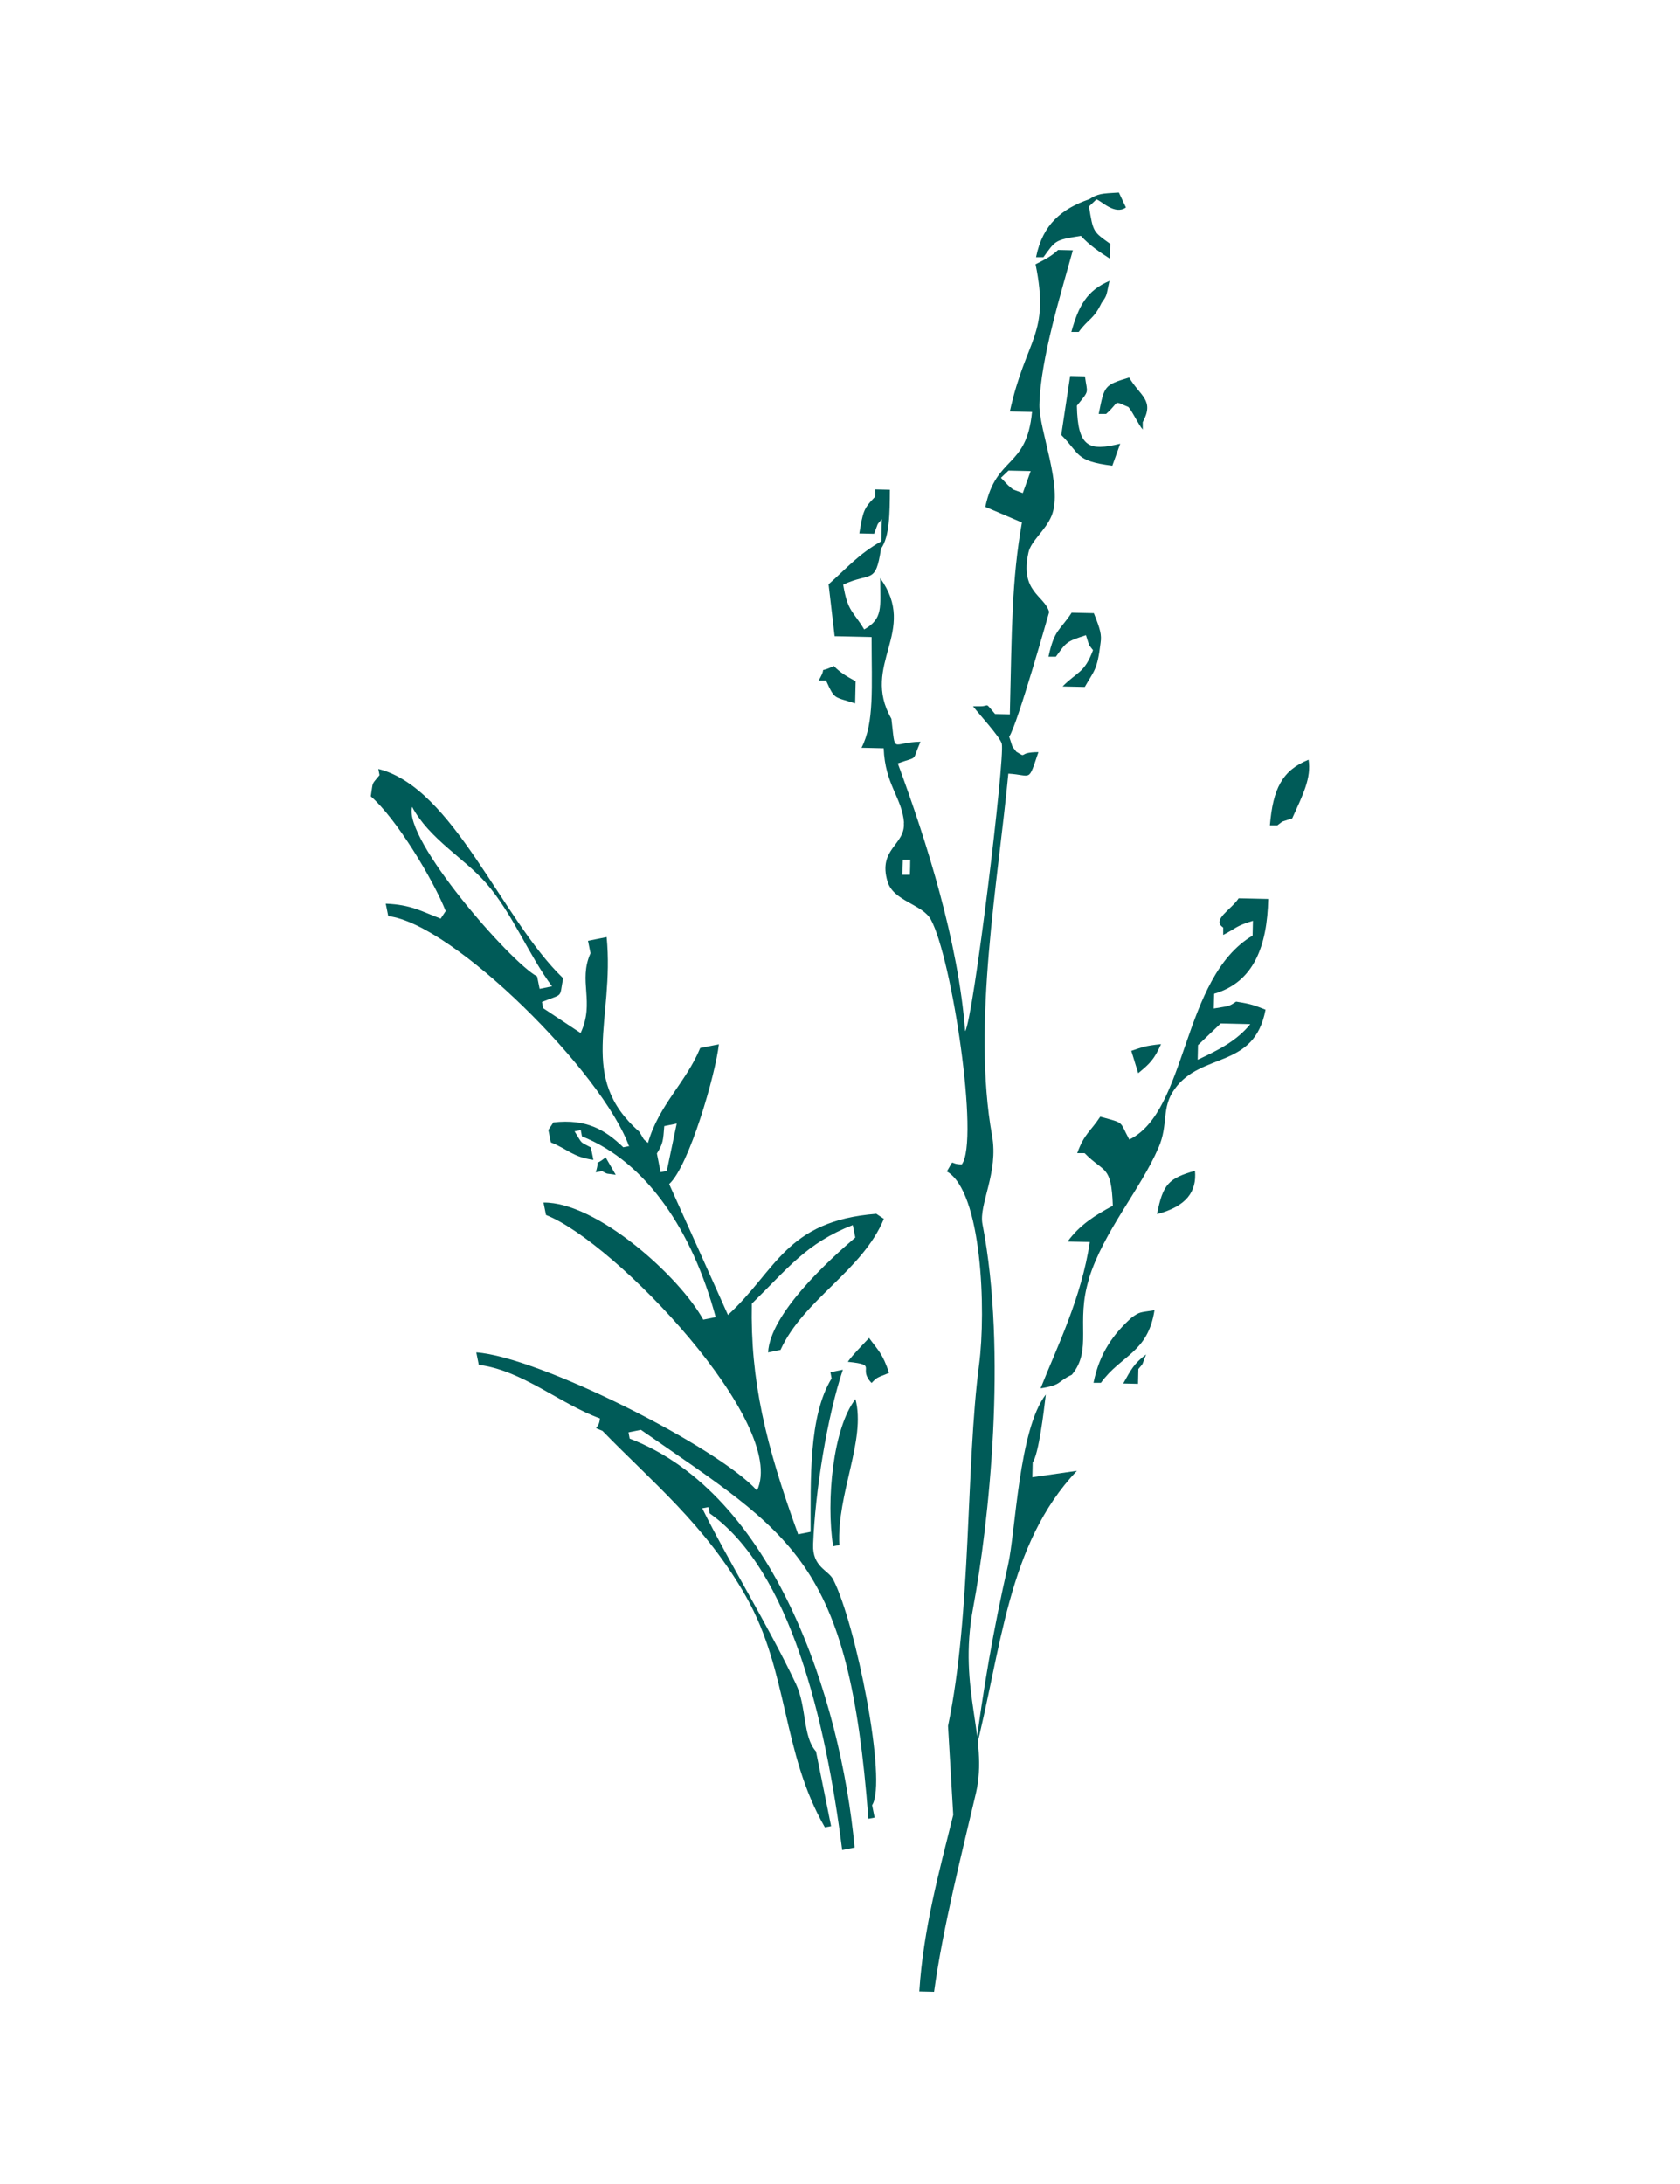<?xml version="1.0" encoding="UTF-8"?><svg id="_レイヤー_1" xmlns="http://www.w3.org/2000/svg" viewBox="0 0 100 130"><defs><style>.cls-1{fill:#005b58;fill-rule:evenodd;stroke-width:0px;}</style></defs><path class="cls-1" d="m65.27,11.86c-.15.14-.3.29-.45.43.25,1.56.26,1.5,1.27,2.23l-.02.88c-.63-.4-1.24-.82-1.73-1.36-1.56.25-1.5.26-2.23,1.27h-.44c.39-1.96,1.54-2.89,3.16-3.45.53-.34.74-.34,1.77-.4.14.3.28.59.42.89-.67.47-1.46-.4-1.75-.48Z"/><path class="cls-1" d="m53.8,48.98c.1,1.32-1.56,1.53-.97,3.5.36,1.17,2.08,1.34,2.58,2.26,1.24,2.26,2.9,13.15,1.84,14.57-.81,0-.38-.42-.89.42,2.09,1.19,2.34,8.29,1.92,11.49-.8,6.11-.44,14.75-1.85,21.52.1,1.76.21,3.53.31,5.29-.83,3.35-1.78,6.77-2.02,10.51l.88.02c.5-3.71,1.67-8.33,2.49-11.82.77-3.31-1.09-6.1-.17-11.01.95-5.08,2.04-15.23.56-22.87-.23-1.16.97-3.06.57-5.27-1.2-6.67.37-15.18.97-21.54,1.42.08,1.16.57,1.79-1.28-1.28,0-.62.41-1.32-.03-.34-.46-.15-.12-.42-.89.48-.68,2.38-7.42,2.38-7.42-.28-1-1.76-1.19-1.23-3.55.15-.69,1.01-1.3,1.37-2.17.71-1.7-.75-5.11-.72-6.62.06-2.74,1.34-6.82,1.99-9.19l-.88-.02c-.42.39-.79.57-1.34.85.87,4.23-.56,4.35-1.53,8.76l1.32.03c-.32,3.38-2.13,2.58-2.78,5.65.73.31,1.45.62,2.18.93-.61,3.43-.6,6.35-.72,11.42l-.88-.02c-.64-.75-.31-.46-.87-.46h-.44c.31.42,1.6,1.81,1.71,2.23.2.85-1.7,16.43-2.18,17.11-.41-5.33-2.3-11.32-4.01-15.94,1.28-.46.81-.06,1.35-1.29-1.76.03-1.47.82-1.73-1.36-1.86-3.26,1.63-5.19-.67-8.38.01,1.77.18,2.41-.95,3.06-.65-1.1-.98-1.03-1.25-2.67,1.64-.77,1.93.02,2.25-2.14.52-.73.52-2.14.53-3.51l-.88-.02v.44c-.69.7-.72.87-.94,2.18l.88.02c.3-.76.1-.43.46-.87l-.03,1.32c-1.32.73-2.08,1.62-3.14,2.56.12,1.03.24,2.06.36,3.09l2.2.05c0,3.02.17,5.09-.6,6.59l1.32.03c.08,2.17,1.09,2.93,1.21,4.43Zm7.08-19.63c-.76-.3-.43-.1-.87-.46-.14-.15-.29-.3-.43-.45l.45-.43,1.32.03c-.16.44-.31.87-.47,1.31Zm-7.14,21.83h.44c0,.3-.01.6-.02.89h-.44c0-.3.01-.6.02-.89Z"/><path class="cls-1" d="m66.04,16.72c-.2.9-.13.84-.47,1.31-.48,1-.78.93-1.36,1.73h-.44c.43-1.54.91-2.46,2.27-3.04Z"/><path class="cls-1" d="m68.02,25.57c-.29-.35-.56-.99-.85-1.34-.96-.4-.48-.35-1.33.41h-.44c.34-1.7.32-1.71,1.81-2.17.67,1.13,1.52,1.34.81,2.66v.44Z"/><path class="cls-1" d="m66.68,26.41c-.16.44-.31.87-.47,1.31-2.24-.28-1.91-.71-3.04-1.83.18-1.17.35-2.34.53-3.51l.88.02c.14,1.06.3.78-.48,1.75.05,2.51.74,2.71,2.58,2.26Z"/><path class="cls-1" d="m65.11,36.5c.39.98.47,1.28.4,1.77-.2,1.64-.38,1.63-.94,2.62l-1.32-.03c.85-.87,1.3-.78,1.81-2.16-.34-.46-.16-.11-.42-.89-1.18.38-1.16.41-1.79,1.28h-.44c.35-1.64.68-1.55,1.38-2.62l1.32.03Z"/><path class="cls-1" d="m77.89,45.21c.18,1.1-.34,2.1-.97,3.5-.77.27-.43.08-.89.42h-.44c.18-2.16.72-3.27,2.3-3.91Z"/><path class="cls-1" d="m50.93,40.55c-.01.44-.02.88-.03,1.32-1.28-.42-1.2-.2-1.73-1.36h-.44c.61-1.06-.2-.33.9-.87.4.41.75.61,1.3.91Z"/><path class="cls-1" d="m64.81,76.13c.88-2.84,3.06-5.3,4.15-7.82.61-1.4.14-2.37.97-3.5,1.6-2.21,4.73-1.16,5.4-4.71-.66-.25-.74-.32-1.75-.48-.48.32-.42.25-1.33.41l.02-.88c2.38-.69,3.16-2.87,3.22-5.64l-1.76-.04c-.44.68-1.63,1.28-.92,1.74v.44c.78-.4.74-.53,1.77-.84l-.02.88c-4.24,2.52-3.85,10.44-7.34,12.14-.61-1.12-.23-.95-1.73-1.36-.59.9-.94.99-1.37,2.17h.44c1.17,1.2,1.59.67,1.68,3.13-1.07.57-1.99,1.16-2.69,2.13l1.32.03c-.5,3.33-1.95,6.24-2.93,8.71,1.28-.2.98-.4,1.86-.81,1.25-1.51.21-3.1,1.02-5.7Zm6.5-13.92c.45-.43.9-.86,1.35-1.29l1.76.04c-.8,1-1.93,1.56-3.13,2.12l.02-.88Z"/><path class="cls-1" d="m67.75,63.88c-.14-.44-.27-.89-.41-1.33.68-.22.74-.29,1.77-.4-.41.92-.68,1.17-1.36,1.73Z"/><path class="cls-1" d="m71.13,69.69c.11,1.23-.49,2.11-2.26,2.58.35-1.79.69-2.13,2.26-2.58Z"/><path class="cls-1" d="m68.72,77.99c-.4,2.55-1.98,2.65-3.19,4.32h-.44c.36-1.79,1.2-2.93,2.3-3.91.48-.32.41-.27,1.33-.41Z"/><path class="cls-1" d="m68.22,80.62c-.3.75-.1.43-.46.87l-.02.88-.88-.02c.46-.82.64-1.19,1.36-1.73Z"/><path class="cls-1" d="m62.25,83.02c-.12,1.02-.42,3.52-.78,4.03l-.02.88c.88-.13,1.77-.25,2.65-.38-4.16,4.39-4.47,10.6-6.07,16.82.48-3.74,1.09-7.34,1.97-11.2.46-2.02.64-8.09,2.25-10.16Z"/><path class="cls-1" d="m37.47,68.22l-.37.07c-1.08-1.04-2.18-1.7-4.16-1.48-.1.15-.2.3-.3.45l.15.74c1,.4,1.3.87,2.53,1.04l-.15-.74c-.7-.38-.46-.15-.97-.96l.37-.07.07.37c3.84,1.53,6.57,5.62,7.96,10.76l-.74.15c-1.43-2.59-6.35-7.01-9.51-6.97l.15.74c4.13,1.62,14.44,12.46,12.56,16.4-2.38-2.62-12.99-7.96-16.71-8.22l.15.74c2.59.33,4.83,2.32,7.21,3.19-.06.75-.55.44.15.74,2.95,3.04,6.15,5.63,8.55,9.87,2.54,4.49,2.12,9.27,4.69,13.73l.37-.07c-.3-1.48-.6-2.97-.9-4.45-.79-.86-.55-2.65-1.19-4.01-1.69-3.56-3.97-7.21-5.58-10.46l.37-.07.07.37c4.81,3.39,6.92,12.4,7.89,20.04l.74-.15c-.84-8.95-4.84-21.06-13.39-24.34l-.07-.37.74-.15c9.06,6.3,12.37,7.71,13.54,23.15l.37-.07-.15-.74c.92-1.36-.97-10.83-2.32-13.44-.29-.56-1.24-.73-1.19-2.08.12-3.18.84-7.62,1.77-10.4l-.74.15.07.37c-1.38,2.25-1.24,6.04-1.25,9.13l-.74.15c-1.96-5.38-2.85-9.21-2.76-13.73,2.12-2.07,3.25-3.61,6.01-4.68l.15.74c-1.62,1.39-5.07,4.55-5.19,6.84l.74-.15c1.37-3.01,4.88-4.71,6.15-7.8-.15-.1-.3-.2-.45-.3-5.4.42-5.95,3.39-8.83,6.02-1.17-2.6-2.33-5.2-3.5-7.79,1.19-1.07,2.77-6.57,2.96-8.32l-1.11.22c-.85,2.06-2.46,3.38-3.11,5.65-.37-.32-.15-.08-.52-.67-3.7-3.24-1.46-6.61-1.94-11.58l-1.11.22.15.74c-.75,1.66.27,2.9-.59,4.75-.74-.49-1.49-.99-2.23-1.48l-.07-.37c1.31-.53,1.02-.19,1.26-1.41-3.68-3.54-6.53-11.34-11-12.46l.07.37c-.5.62-.37.32-.52,1.26,1.52,1.32,3.69,4.91,4.46,6.83-.1.15-.2.3-.3.45-1.14-.43-1.75-.83-3.27-.89l.15.74c3.9.47,12.76,9.33,14.34,13.72Zm1.63.44c.37-.6.37-.76.44-1.63l.74-.15c-.2.94-.39,1.88-.59,2.82l-.37.07-.22-1.11Zm-14.57-20.63c1.03,1.91,3.11,3.06,4.39,4.52,1.58,1.8,2.56,4.32,3.94,6.16l-.74.15-.15-.74c-1.59-.84-7.98-8.17-7.44-10.09Z"/><path class="cls-1" d="m36.65,69.93c-.69-.11-.38,0-.82-.22l-.37.07c.31-1-.23-.23.59-.89.2.35.4.69.6,1.04Z"/><path class="cls-1" d="m50.47,81.05c.33-.46.89-1.01,1.26-1.41.54.74.81.93,1.19,2.08-.73.3-.7.24-1.04.6-.87-.91.44-1.07-1.41-1.26Z"/><path class="cls-1" d="m50.92,83.28c.64,2.43-1.12,5.64-.96,8.69l-.37.07c-.43-2.74,0-7.06,1.33-8.76Z"/></svg>